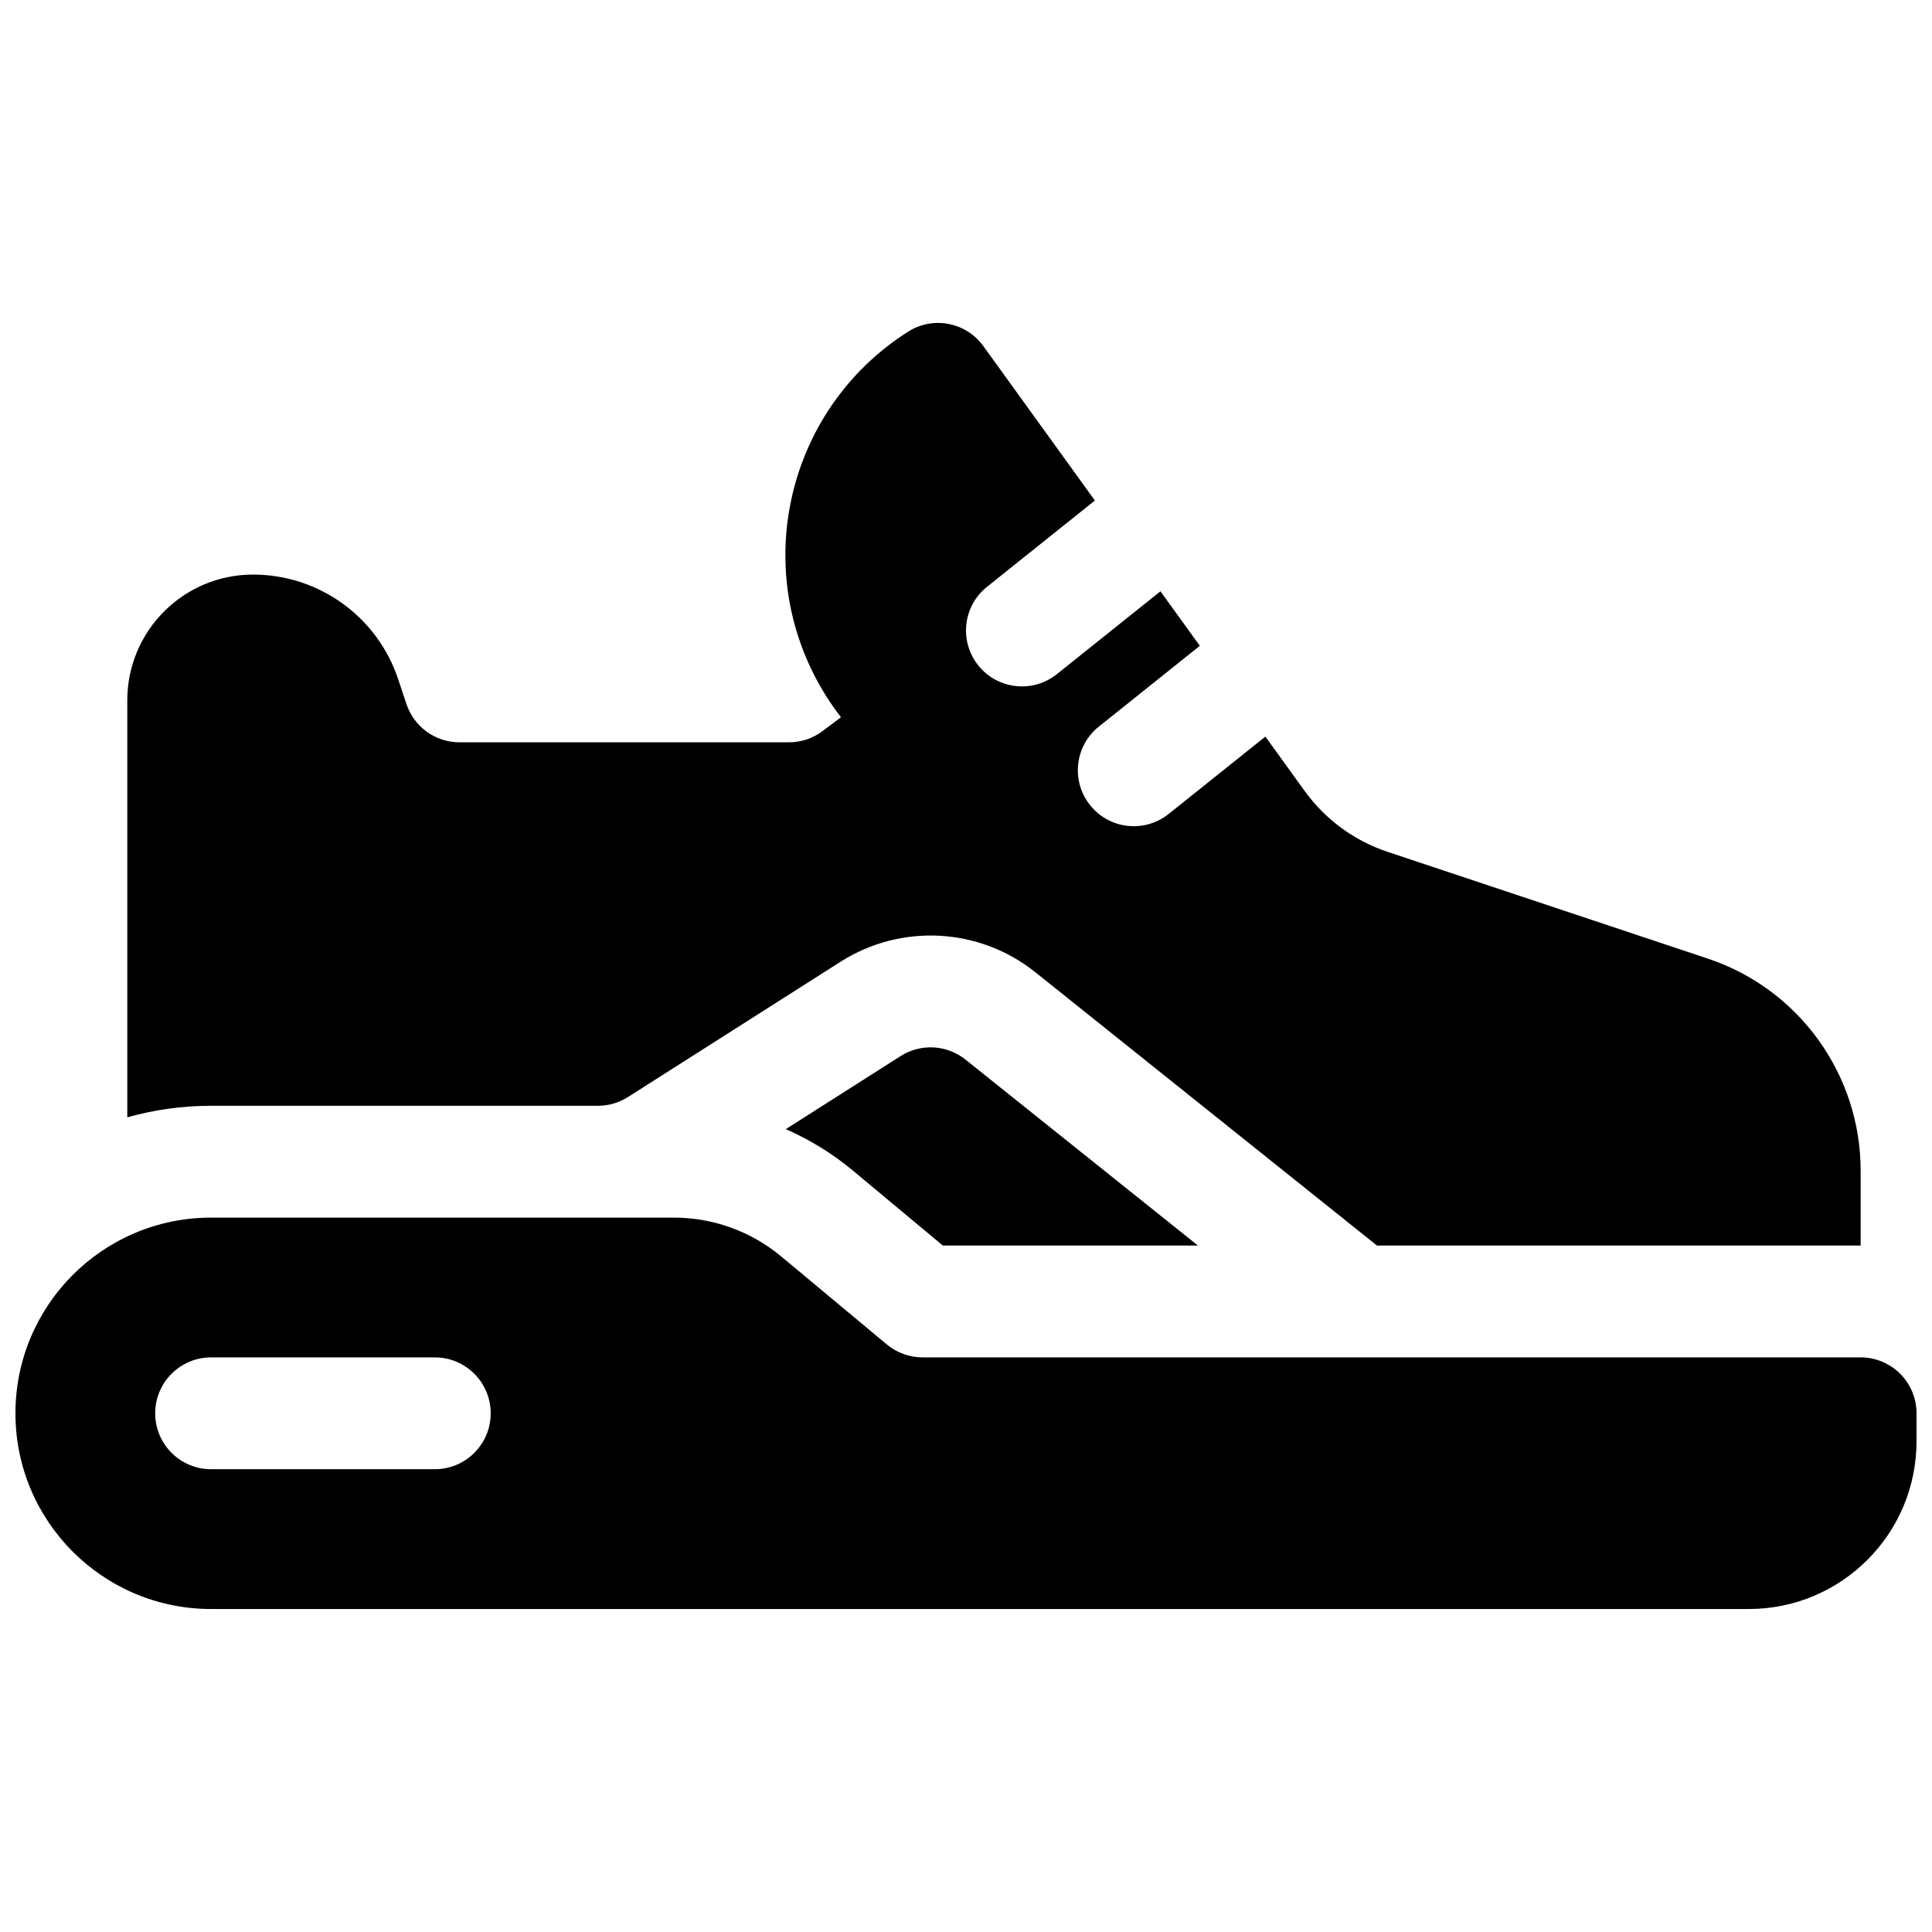 <?xml version="1.0" encoding="UTF-8"?>
<!-- Uploaded to: SVG Repo, www.svgrepo.com, Generator: SVG Repo Mixer Tools -->
<svg width="800px" height="800px" version="1.1" viewBox="144 144 512 512" xmlns="http://www.w3.org/2000/svg">
 <defs>
  <clipPath id="a">
   <path d="m148.09 229h503.81v342h-503.81z"/>
  </clipPath>
 </defs>
 <g clip-path="url(#a)">
  <path d="m508.92 474.09-90.527-72.426c-14.848-11.875-35.598-12.996-51.637-2.789l-56.34 35.852c-2.379 1.512-5.141 2.316-7.957 2.316h-102.5c-7.707 0-15.16 1.07-22.227 3.066v-110.5c0-18.414 14.926-33.34 33.34-33.34 17.438 0 32.922 11.16 38.438 27.703l2.207 6.617c2.016 6.051 7.676 10.133 14.055 10.133h87.305c3.207 0 6.328-1.039 8.891-2.965l4.902-3.676c-1.34-1.727-2.598-3.516-3.773-5.363-20.785-32.684-11.141-76.031 21.543-96.816 6.621-4.211 15.371-2.531 19.965 3.828l29.551 40.914-28.594 22.871c-6.391 5.113-7.426 14.438-2.312 20.828 5.113 6.391 14.438 7.426 20.828 2.312l27.449-21.957 10.438 14.449-26.766 21.414c-6.391 5.109-7.426 14.438-2.312 20.824 5.109 6.391 14.438 7.43 20.824 2.316l25.625-20.5 10.402 14.402c5.453 7.551 13.145 13.199 21.98 16.145l84.844 28.281c24.203 8.066 40.527 30.719 40.527 56.23v19.824zm-47.441 0h-67.613l-23.848-19.875c-5.418-4.512-11.406-8.195-17.777-10.977l30.426-19.363c5.348-3.402 12.262-3.027 17.211 0.934zm190.42 44.453v7.406c0 24.555-19.902 44.457-44.453 44.457h-407.49c-28.645 0-51.863-23.223-51.863-51.863 0-28.645 23.219-51.863 51.863-51.863h122.63c10.398 0 20.469 3.644 28.457 10.305l27.969 23.305c2.664 2.219 6.019 3.434 9.484 3.434h248.59c8.184 0 14.816 6.637 14.816 14.82zm-451.95 14.816h59.27c8.184 0 14.82-6.633 14.82-14.816 0-8.184-6.637-14.82-14.82-14.82h-59.27c-8.184 0-14.82 6.637-14.82 14.82 0 8.184 6.637 14.816 14.82 14.816z"/>
 </g>
</svg>